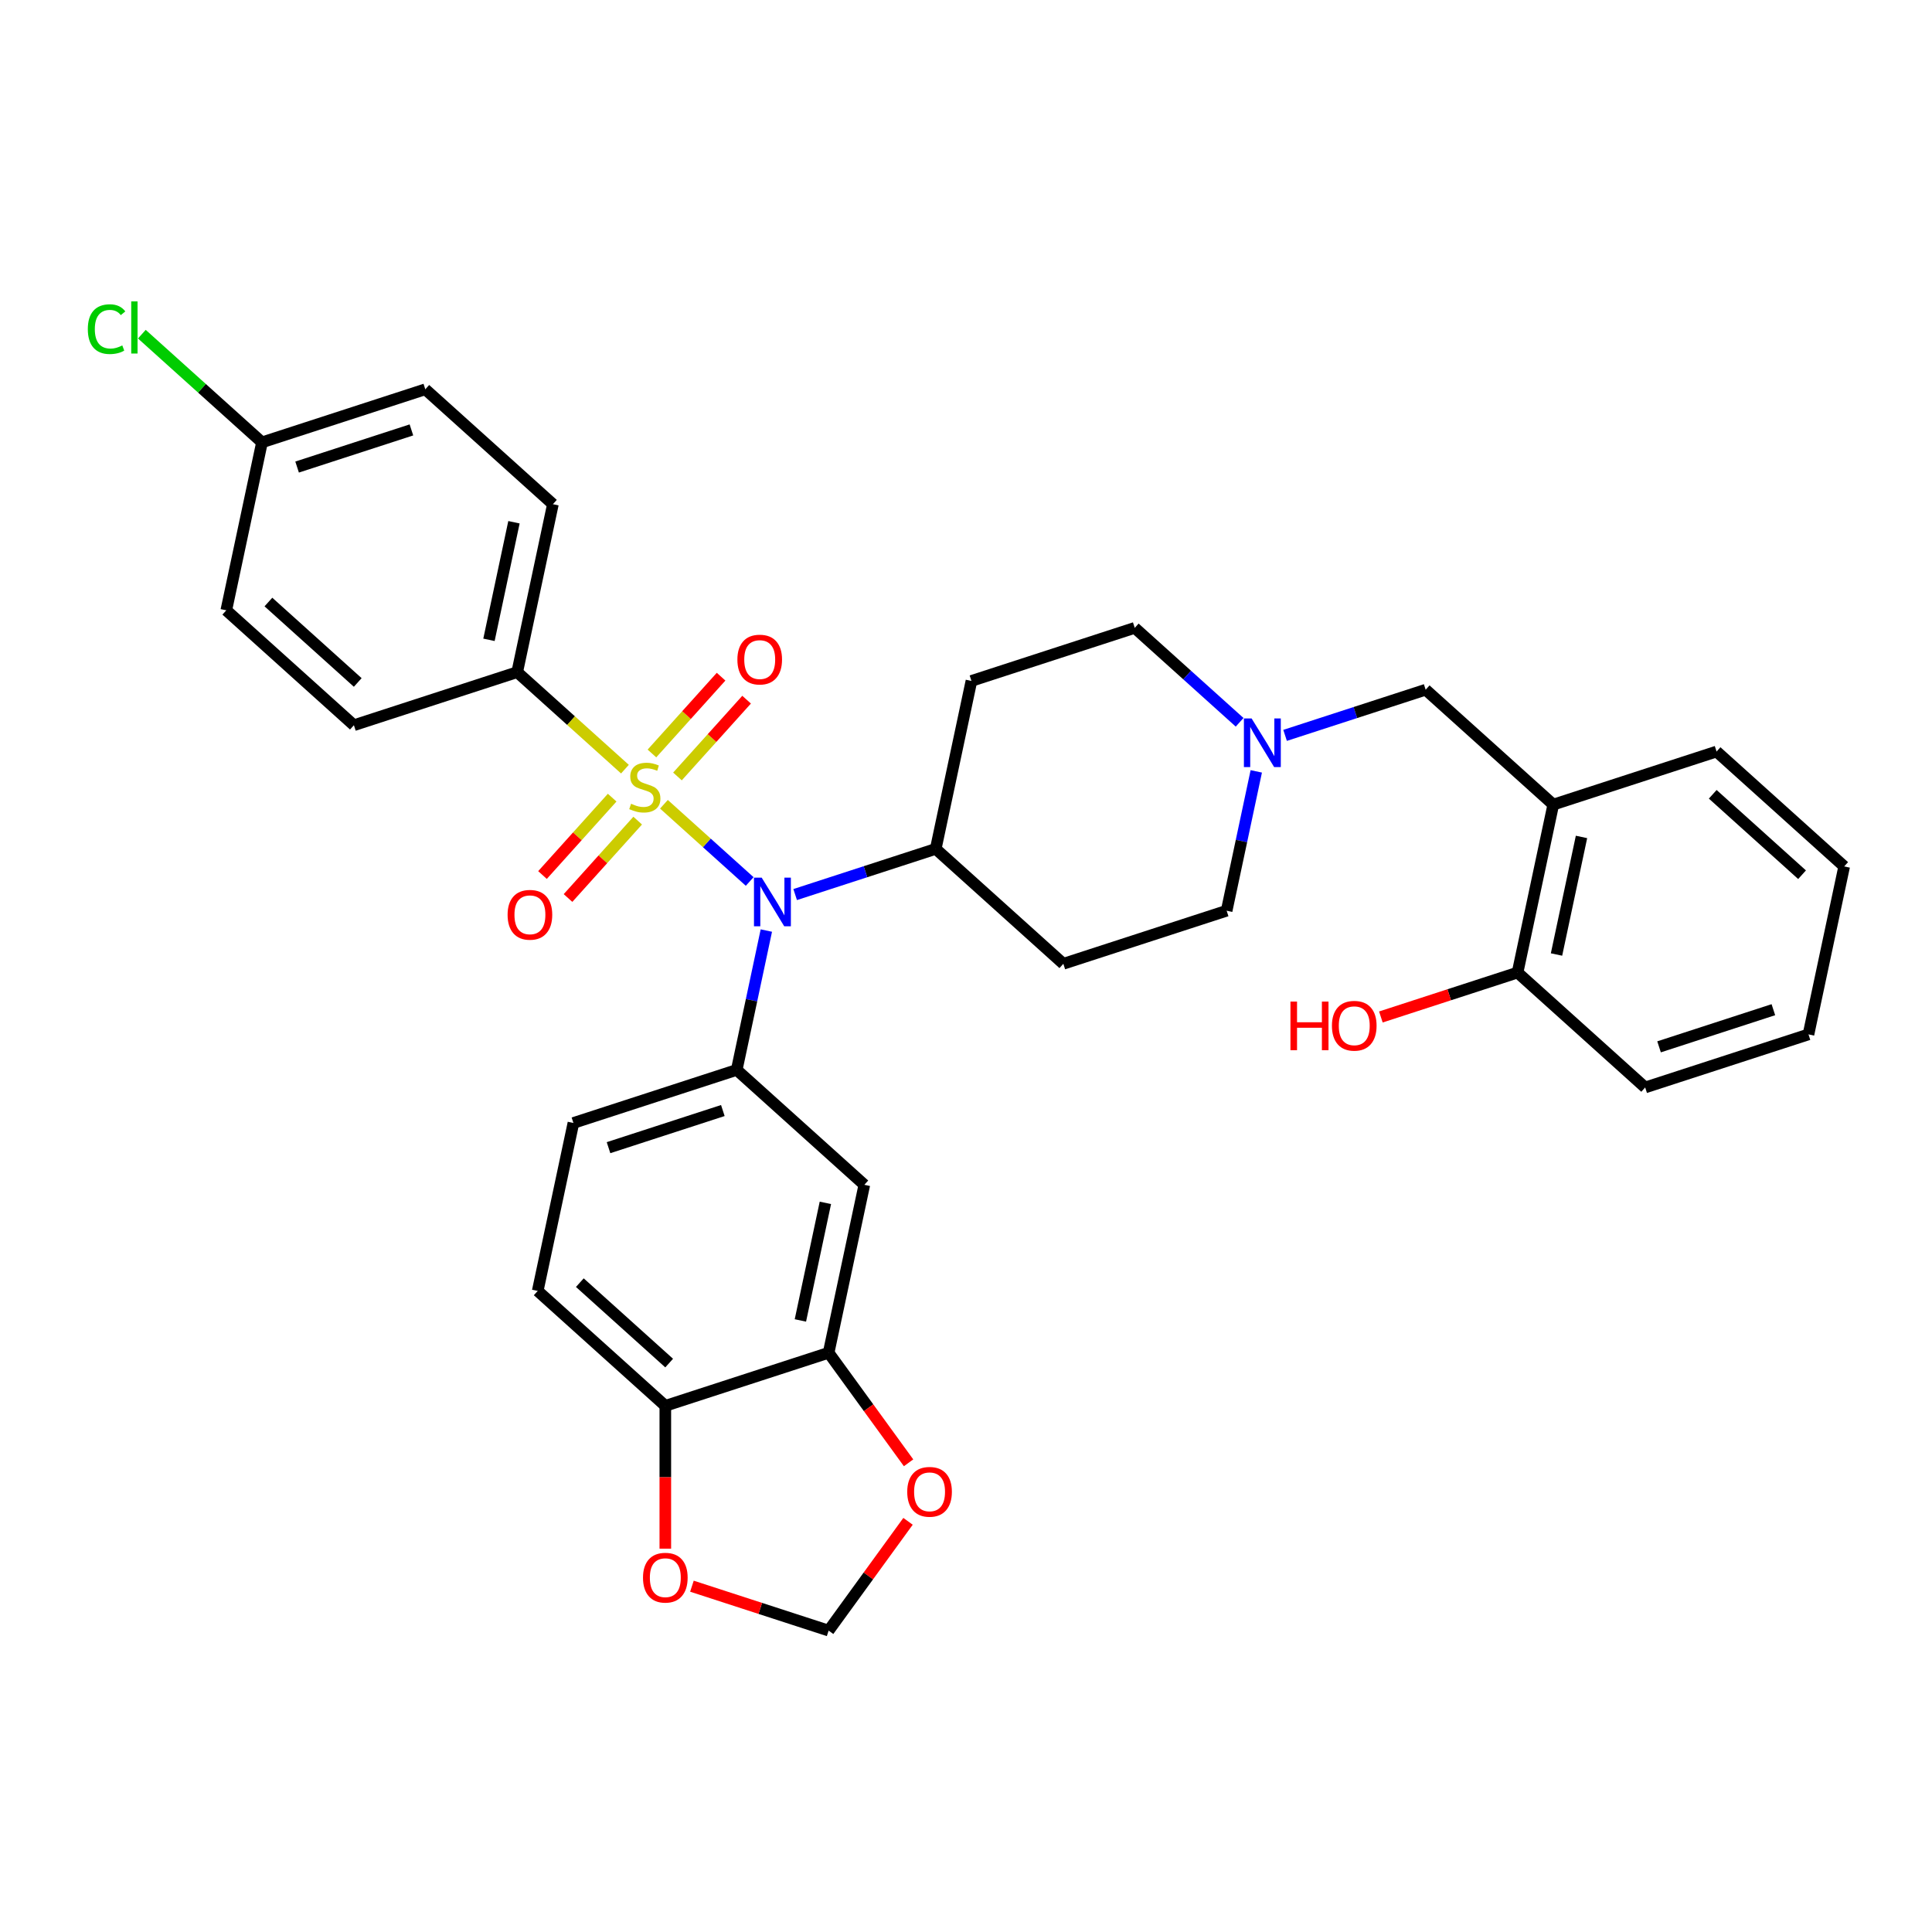 <?xml version='1.0' encoding='iso-8859-1'?>
<svg version='1.1' baseProfile='full'
              xmlns='http://www.w3.org/2000/svg'
                      xmlns:rdkit='http://www.rdkit.org/xml'
                      xmlns:xlink='http://www.w3.org/1999/xlink'
                  xml:space='preserve'
width='1000px' height='1000px' viewBox='0 0 1000 1000'>
<!-- END OF HEADER -->
<rect style='opacity:1.0;fill:#FFFFFF;stroke:none' width='1000' height='1000' x='0' y='0'> </rect>
<path class='bond-0' d='M 502.812,352.447 L 587.341,324.982' style='fill:none;fill-rule:evenodd;stroke:#000000;stroke-width:6px;stroke-linecap:butt;stroke-linejoin:miter;stroke-opacity:1' />
<path class='bond-1' d='M 502.812,352.447 L 484.334,439.383' style='fill:none;fill-rule:evenodd;stroke:#000000;stroke-width:6px;stroke-linecap:butt;stroke-linejoin:miter;stroke-opacity:1' />
<path class='bond-2' d='M 587.341,324.982 L 614.482,349.42' style='fill:none;fill-rule:evenodd;stroke:#000000;stroke-width:6px;stroke-linecap:butt;stroke-linejoin:miter;stroke-opacity:1' />
<path class='bond-2' d='M 614.482,349.42 L 641.623,373.858' style='fill:none;fill-rule:evenodd;stroke:#0000FF;stroke-width:6px;stroke-linecap:butt;stroke-linejoin:miter;stroke-opacity:1' />
<path class='bond-3' d='M 650.243,399.261 L 642.577,435.325' style='fill:none;fill-rule:evenodd;stroke:#0000FF;stroke-width:6px;stroke-linecap:butt;stroke-linejoin:miter;stroke-opacity:1' />
<path class='bond-3' d='M 642.577,435.325 L 634.911,471.389' style='fill:none;fill-rule:evenodd;stroke:#000000;stroke-width:6px;stroke-linecap:butt;stroke-linejoin:miter;stroke-opacity:1' />
<path class='bond-4' d='M 665.158,380.63 L 701.538,368.809' style='fill:none;fill-rule:evenodd;stroke:#0000FF;stroke-width:6px;stroke-linecap:butt;stroke-linejoin:miter;stroke-opacity:1' />
<path class='bond-4' d='M 701.538,368.809 L 737.918,356.989' style='fill:none;fill-rule:evenodd;stroke:#000000;stroke-width:6px;stroke-linecap:butt;stroke-linejoin:miter;stroke-opacity:1' />
<path class='bond-5' d='M 634.911,471.389 L 550.383,498.854' style='fill:none;fill-rule:evenodd;stroke:#000000;stroke-width:6px;stroke-linecap:butt;stroke-linejoin:miter;stroke-opacity:1' />
<path class='bond-6' d='M 550.383,498.854 L 484.334,439.383' style='fill:none;fill-rule:evenodd;stroke:#000000;stroke-width:6px;stroke-linecap:butt;stroke-linejoin:miter;stroke-opacity:1' />
<path class='bond-7' d='M 484.334,439.383 L 447.953,451.204' style='fill:none;fill-rule:evenodd;stroke:#000000;stroke-width:6px;stroke-linecap:butt;stroke-linejoin:miter;stroke-opacity:1' />
<path class='bond-7' d='M 447.953,451.204 L 411.573,463.025' style='fill:none;fill-rule:evenodd;stroke:#0000FF;stroke-width:6px;stroke-linecap:butt;stroke-linejoin:miter;stroke-opacity:1' />
<path class='bond-8' d='M 803.968,416.46 L 785.489,503.396' style='fill:none;fill-rule:evenodd;stroke:#000000;stroke-width:6px;stroke-linecap:butt;stroke-linejoin:miter;stroke-opacity:1' />
<path class='bond-8' d='M 818.583,433.196 L 805.648,494.051' style='fill:none;fill-rule:evenodd;stroke:#000000;stroke-width:6px;stroke-linecap:butt;stroke-linejoin:miter;stroke-opacity:1' />
<path class='bond-9' d='M 803.968,416.46 L 888.496,388.995' style='fill:none;fill-rule:evenodd;stroke:#000000;stroke-width:6px;stroke-linecap:butt;stroke-linejoin:miter;stroke-opacity:1' />
<path class='bond-10' d='M 803.968,416.46 L 737.918,356.989' style='fill:none;fill-rule:evenodd;stroke:#000000;stroke-width:6px;stroke-linecap:butt;stroke-linejoin:miter;stroke-opacity:1' />
<path class='bond-11' d='M 785.489,503.396 L 750.113,514.89' style='fill:none;fill-rule:evenodd;stroke:#000000;stroke-width:6px;stroke-linecap:butt;stroke-linejoin:miter;stroke-opacity:1' />
<path class='bond-11' d='M 750.113,514.89 L 714.737,526.385' style='fill:none;fill-rule:evenodd;stroke:#FF0000;stroke-width:6px;stroke-linecap:butt;stroke-linejoin:miter;stroke-opacity:1' />
<path class='bond-12' d='M 785.489,503.396 L 851.538,562.867' style='fill:none;fill-rule:evenodd;stroke:#000000;stroke-width:6px;stroke-linecap:butt;stroke-linejoin:miter;stroke-opacity:1' />
<path class='bond-13' d='M 388.038,456.253 L 365.845,436.27' style='fill:none;fill-rule:evenodd;stroke:#0000FF;stroke-width:6px;stroke-linecap:butt;stroke-linejoin:miter;stroke-opacity:1' />
<path class='bond-13' d='M 365.845,436.27 L 343.652,416.288' style='fill:none;fill-rule:evenodd;stroke:#CCCC00;stroke-width:6px;stroke-linecap:butt;stroke-linejoin:miter;stroke-opacity:1' />
<path class='bond-14' d='M 396.658,481.655 L 388.992,517.72' style='fill:none;fill-rule:evenodd;stroke:#0000FF;stroke-width:6px;stroke-linecap:butt;stroke-linejoin:miter;stroke-opacity:1' />
<path class='bond-14' d='M 388.992,517.72 L 381.327,553.784' style='fill:none;fill-rule:evenodd;stroke:#000000;stroke-width:6px;stroke-linecap:butt;stroke-linejoin:miter;stroke-opacity:1' />
<path class='bond-15' d='M 267.707,347.906 L 286.185,260.97' style='fill:none;fill-rule:evenodd;stroke:#000000;stroke-width:6px;stroke-linecap:butt;stroke-linejoin:miter;stroke-opacity:1' />
<path class='bond-15' d='M 253.091,331.17 L 266.026,270.314' style='fill:none;fill-rule:evenodd;stroke:#000000;stroke-width:6px;stroke-linecap:butt;stroke-linejoin:miter;stroke-opacity:1' />
<path class='bond-16' d='M 267.707,347.906 L 183.178,375.371' style='fill:none;fill-rule:evenodd;stroke:#000000;stroke-width:6px;stroke-linecap:butt;stroke-linejoin:miter;stroke-opacity:1' />
<path class='bond-17' d='M 267.707,347.906 L 295.585,373.008' style='fill:none;fill-rule:evenodd;stroke:#000000;stroke-width:6px;stroke-linecap:butt;stroke-linejoin:miter;stroke-opacity:1' />
<path class='bond-17' d='M 295.585,373.008 L 323.464,398.11' style='fill:none;fill-rule:evenodd;stroke:#CCCC00;stroke-width:6px;stroke-linecap:butt;stroke-linejoin:miter;stroke-opacity:1' />
<path class='bond-18' d='M 286.185,260.97 L 220.136,201.499' style='fill:none;fill-rule:evenodd;stroke:#000000;stroke-width:6px;stroke-linecap:butt;stroke-linejoin:miter;stroke-opacity:1' />
<path class='bond-19' d='M 316.859,412.86 L 298.827,432.887' style='fill:none;fill-rule:evenodd;stroke:#CCCC00;stroke-width:6px;stroke-linecap:butt;stroke-linejoin:miter;stroke-opacity:1' />
<path class='bond-19' d='M 298.827,432.887 L 280.794,452.914' style='fill:none;fill-rule:evenodd;stroke:#FF0000;stroke-width:6px;stroke-linecap:butt;stroke-linejoin:miter;stroke-opacity:1' />
<path class='bond-19' d='M 330.069,424.755 L 312.036,444.782' style='fill:none;fill-rule:evenodd;stroke:#CCCC00;stroke-width:6px;stroke-linecap:butt;stroke-linejoin:miter;stroke-opacity:1' />
<path class='bond-19' d='M 312.036,444.782 L 294.004,464.809' style='fill:none;fill-rule:evenodd;stroke:#FF0000;stroke-width:6px;stroke-linecap:butt;stroke-linejoin:miter;stroke-opacity:1' />
<path class='bond-20' d='M 350.653,401.894 L 368.547,382.021' style='fill:none;fill-rule:evenodd;stroke:#CCCC00;stroke-width:6px;stroke-linecap:butt;stroke-linejoin:miter;stroke-opacity:1' />
<path class='bond-20' d='M 368.547,382.021 L 386.44,362.148' style='fill:none;fill-rule:evenodd;stroke:#FF0000;stroke-width:6px;stroke-linecap:butt;stroke-linejoin:miter;stroke-opacity:1' />
<path class='bond-20' d='M 337.443,389.999 L 355.337,370.126' style='fill:none;fill-rule:evenodd;stroke:#CCCC00;stroke-width:6px;stroke-linecap:butt;stroke-linejoin:miter;stroke-opacity:1' />
<path class='bond-20' d='M 355.337,370.126 L 373.231,350.253' style='fill:none;fill-rule:evenodd;stroke:#FF0000;stroke-width:6px;stroke-linecap:butt;stroke-linejoin:miter;stroke-opacity:1' />
<path class='bond-21' d='M 183.178,375.371 L 117.129,315.9' style='fill:none;fill-rule:evenodd;stroke:#000000;stroke-width:6px;stroke-linecap:butt;stroke-linejoin:miter;stroke-opacity:1' />
<path class='bond-21' d='M 185.165,353.24 L 138.931,311.61' style='fill:none;fill-rule:evenodd;stroke:#000000;stroke-width:6px;stroke-linecap:butt;stroke-linejoin:miter;stroke-opacity:1' />
<path class='bond-22' d='M 135.608,228.963 L 117.129,315.9' style='fill:none;fill-rule:evenodd;stroke:#000000;stroke-width:6px;stroke-linecap:butt;stroke-linejoin:miter;stroke-opacity:1' />
<path class='bond-23' d='M 135.608,228.963 L 104.512,200.964' style='fill:none;fill-rule:evenodd;stroke:#000000;stroke-width:6px;stroke-linecap:butt;stroke-linejoin:miter;stroke-opacity:1' />
<path class='bond-23' d='M 104.512,200.964 L 73.416,172.965' style='fill:none;fill-rule:evenodd;stroke:#00CC00;stroke-width:6px;stroke-linecap:butt;stroke-linejoin:miter;stroke-opacity:1' />
<path class='bond-24' d='M 135.608,228.963 L 220.136,201.499' style='fill:none;fill-rule:evenodd;stroke:#000000;stroke-width:6px;stroke-linecap:butt;stroke-linejoin:miter;stroke-opacity:1' />
<path class='bond-24' d='M 153.78,241.749 L 212.95,222.524' style='fill:none;fill-rule:evenodd;stroke:#000000;stroke-width:6px;stroke-linecap:butt;stroke-linejoin:miter;stroke-opacity:1' />
<path class='bond-25' d='M 278.32,668.185 L 344.369,727.656' style='fill:none;fill-rule:evenodd;stroke:#000000;stroke-width:6px;stroke-linecap:butt;stroke-linejoin:miter;stroke-opacity:1' />
<path class='bond-25' d='M 300.121,663.896 L 346.356,705.526' style='fill:none;fill-rule:evenodd;stroke:#000000;stroke-width:6px;stroke-linecap:butt;stroke-linejoin:miter;stroke-opacity:1' />
<path class='bond-26' d='M 278.32,668.185 L 296.798,581.249' style='fill:none;fill-rule:evenodd;stroke:#000000;stroke-width:6px;stroke-linecap:butt;stroke-linejoin:miter;stroke-opacity:1' />
<path class='bond-27' d='M 296.798,581.249 L 381.327,553.784' style='fill:none;fill-rule:evenodd;stroke:#000000;stroke-width:6px;stroke-linecap:butt;stroke-linejoin:miter;stroke-opacity:1' />
<path class='bond-27' d='M 314.971,594.035 L 374.14,574.81' style='fill:none;fill-rule:evenodd;stroke:#000000;stroke-width:6px;stroke-linecap:butt;stroke-linejoin:miter;stroke-opacity:1' />
<path class='bond-28' d='M 381.327,553.784 L 447.376,613.255' style='fill:none;fill-rule:evenodd;stroke:#000000;stroke-width:6px;stroke-linecap:butt;stroke-linejoin:miter;stroke-opacity:1' />
<path class='bond-29' d='M 447.376,613.255 L 428.897,700.191' style='fill:none;fill-rule:evenodd;stroke:#000000;stroke-width:6px;stroke-linecap:butt;stroke-linejoin:miter;stroke-opacity:1' />
<path class='bond-29' d='M 427.217,622.6 L 414.282,683.455' style='fill:none;fill-rule:evenodd;stroke:#000000;stroke-width:6px;stroke-linecap:butt;stroke-linejoin:miter;stroke-opacity:1' />
<path class='bond-30' d='M 344.369,727.656 L 428.897,700.191' style='fill:none;fill-rule:evenodd;stroke:#000000;stroke-width:6px;stroke-linecap:butt;stroke-linejoin:miter;stroke-opacity:1' />
<path class='bond-31' d='M 344.369,727.656 L 344.369,764.621' style='fill:none;fill-rule:evenodd;stroke:#000000;stroke-width:6px;stroke-linecap:butt;stroke-linejoin:miter;stroke-opacity:1' />
<path class='bond-31' d='M 344.369,764.621 L 344.369,801.585' style='fill:none;fill-rule:evenodd;stroke:#FF0000;stroke-width:6px;stroke-linecap:butt;stroke-linejoin:miter;stroke-opacity:1' />
<path class='bond-32' d='M 428.897,700.191 L 449.587,728.669' style='fill:none;fill-rule:evenodd;stroke:#000000;stroke-width:6px;stroke-linecap:butt;stroke-linejoin:miter;stroke-opacity:1' />
<path class='bond-32' d='M 449.587,728.669 L 470.277,757.146' style='fill:none;fill-rule:evenodd;stroke:#FF0000;stroke-width:6px;stroke-linecap:butt;stroke-linejoin:miter;stroke-opacity:1' />
<path class='bond-33' d='M 469.993,787.436 L 449.445,815.718' style='fill:none;fill-rule:evenodd;stroke:#FF0000;stroke-width:6px;stroke-linecap:butt;stroke-linejoin:miter;stroke-opacity:1' />
<path class='bond-33' d='M 449.445,815.718 L 428.897,843.999' style='fill:none;fill-rule:evenodd;stroke:#000000;stroke-width:6px;stroke-linecap:butt;stroke-linejoin:miter;stroke-opacity:1' />
<path class='bond-34' d='M 428.897,843.999 L 393.521,832.505' style='fill:none;fill-rule:evenodd;stroke:#000000;stroke-width:6px;stroke-linecap:butt;stroke-linejoin:miter;stroke-opacity:1' />
<path class='bond-34' d='M 393.521,832.505 L 358.145,821.011' style='fill:none;fill-rule:evenodd;stroke:#FF0000;stroke-width:6px;stroke-linecap:butt;stroke-linejoin:miter;stroke-opacity:1' />
<path class='bond-35' d='M 888.496,388.995 L 954.545,448.466' style='fill:none;fill-rule:evenodd;stroke:#000000;stroke-width:6px;stroke-linecap:butt;stroke-linejoin:miter;stroke-opacity:1' />
<path class='bond-35' d='M 886.509,411.125 L 932.744,452.755' style='fill:none;fill-rule:evenodd;stroke:#000000;stroke-width:6px;stroke-linecap:butt;stroke-linejoin:miter;stroke-opacity:1' />
<path class='bond-36' d='M 851.538,562.867 L 936.067,535.402' style='fill:none;fill-rule:evenodd;stroke:#000000;stroke-width:6px;stroke-linecap:butt;stroke-linejoin:miter;stroke-opacity:1' />
<path class='bond-36' d='M 858.725,541.842 L 917.894,522.616' style='fill:none;fill-rule:evenodd;stroke:#000000;stroke-width:6px;stroke-linecap:butt;stroke-linejoin:miter;stroke-opacity:1' />
<path class='bond-37' d='M 954.545,448.466 L 936.067,535.402' style='fill:none;fill-rule:evenodd;stroke:#000000;stroke-width:6px;stroke-linecap:butt;stroke-linejoin:miter;stroke-opacity:1' />
<path  class='atom-2' d='M 647.826 371.868
L 656.074 385.2
Q 656.892 386.515, 658.207 388.897
Q 659.523 391.279, 659.594 391.421
L 659.594 371.868
L 662.936 371.868
L 662.936 397.039
L 659.487 397.039
L 650.635 382.463
Q 649.604 380.756, 648.502 378.801
Q 647.435 376.845, 647.115 376.241
L 647.115 397.039
L 643.845 397.039
L 643.845 371.868
L 647.826 371.868
' fill='#0000FF'/>
<path  class='atom-9' d='M 394.242 454.263
L 402.49 467.595
Q 403.307 468.91, 404.623 471.292
Q 405.938 473.674, 406.009 473.816
L 406.009 454.263
L 409.351 454.263
L 409.351 479.433
L 405.902 479.433
L 397.05 464.857
Q 396.019 463.151, 394.917 461.195
Q 393.851 459.24, 393.531 458.636
L 393.531 479.433
L 390.26 479.433
L 390.26 454.263
L 394.242 454.263
' fill='#0000FF'/>
<path  class='atom-12' d='M 326.646 416.016
Q 326.93 416.123, 328.103 416.62
Q 329.277 417.118, 330.556 417.438
Q 331.872 417.722, 333.152 417.722
Q 335.534 417.722, 336.92 416.585
Q 338.307 415.412, 338.307 413.385
Q 338.307 411.999, 337.596 411.145
Q 336.92 410.292, 335.854 409.83
Q 334.787 409.368, 333.009 408.835
Q 330.77 408.159, 329.419 407.519
Q 328.103 406.879, 327.143 405.528
Q 326.219 404.177, 326.219 401.902
Q 326.219 398.738, 328.352 396.783
Q 330.521 394.827, 334.787 394.827
Q 337.702 394.827, 341.008 396.214
L 340.191 398.951
Q 337.169 397.707, 334.894 397.707
Q 332.441 397.707, 331.09 398.738
Q 329.739 399.733, 329.774 401.475
Q 329.774 402.826, 330.45 403.644
Q 331.161 404.462, 332.156 404.924
Q 333.187 405.386, 334.894 405.919
Q 337.169 406.63, 338.52 407.341
Q 339.871 408.052, 340.831 409.51
Q 341.826 410.932, 341.826 413.385
Q 341.826 416.869, 339.48 418.753
Q 337.169 420.602, 333.294 420.602
Q 331.054 420.602, 329.348 420.104
Q 327.677 419.642, 325.686 418.824
L 326.646 416.016
' fill='#CCCC00'/>
<path  class='atom-13' d='M 262.731 473.497
Q 262.731 467.454, 265.717 464.076
Q 268.703 460.699, 274.285 460.699
Q 279.866 460.699, 282.853 464.076
Q 285.839 467.454, 285.839 473.497
Q 285.839 479.612, 282.817 483.096
Q 279.795 486.545, 274.285 486.545
Q 268.739 486.545, 265.717 483.096
Q 262.731 479.648, 262.731 473.497
M 274.285 483.701
Q 278.124 483.701, 280.186 481.141
Q 282.284 478.546, 282.284 473.497
Q 282.284 468.556, 280.186 466.067
Q 278.124 463.543, 274.285 463.543
Q 270.445 463.543, 268.348 466.032
Q 266.286 468.52, 266.286 473.497
Q 266.286 478.581, 268.348 481.141
Q 270.445 483.701, 274.285 483.701
' fill='#FF0000'/>
<path  class='atom-14' d='M 381.673 341.399
Q 381.673 335.355, 384.659 331.978
Q 387.646 328.6, 393.227 328.6
Q 398.809 328.6, 401.795 331.978
Q 404.781 335.355, 404.781 341.399
Q 404.781 347.513, 401.759 350.997
Q 398.738 354.446, 393.227 354.446
Q 387.681 354.446, 384.659 350.997
Q 381.673 347.549, 381.673 341.399
M 393.227 351.602
Q 397.067 351.602, 399.129 349.042
Q 401.226 346.447, 401.226 341.399
Q 401.226 336.457, 399.129 333.968
Q 397.067 331.444, 393.227 331.444
Q 389.388 331.444, 387.29 333.933
Q 385.228 336.421, 385.228 341.399
Q 385.228 346.482, 387.29 349.042
Q 389.388 351.602, 393.227 351.602
' fill='#FF0000'/>
<path  class='atom-23' d='M 469.584 772.166
Q 469.584 766.123, 472.571 762.745
Q 475.557 759.368, 481.138 759.368
Q 486.72 759.368, 489.706 762.745
Q 492.693 766.123, 492.693 772.166
Q 492.693 778.281, 489.671 781.765
Q 486.649 785.214, 481.138 785.214
Q 475.592 785.214, 472.571 781.765
Q 469.584 778.317, 469.584 772.166
M 481.138 782.37
Q 484.978 782.37, 487.04 779.81
Q 489.138 777.215, 489.138 772.166
Q 489.138 767.225, 487.04 764.736
Q 484.978 762.212, 481.138 762.212
Q 477.299 762.212, 475.201 764.701
Q 473.139 767.189, 473.139 772.166
Q 473.139 777.25, 475.201 779.81
Q 477.299 782.37, 481.138 782.37
' fill='#FF0000'/>
<path  class='atom-25' d='M 332.815 816.606
Q 332.815 810.562, 335.801 807.185
Q 338.787 803.807, 344.369 803.807
Q 349.95 803.807, 352.937 807.185
Q 355.923 810.562, 355.923 816.606
Q 355.923 822.72, 352.901 826.204
Q 349.879 829.653, 344.369 829.653
Q 338.823 829.653, 335.801 826.204
Q 332.815 822.756, 332.815 816.606
M 344.369 826.809
Q 348.208 826.809, 350.27 824.249
Q 352.368 821.654, 352.368 816.606
Q 352.368 811.664, 350.27 809.175
Q 348.208 806.651, 344.369 806.651
Q 340.529 806.651, 338.432 809.14
Q 336.37 811.628, 336.37 816.606
Q 336.37 821.689, 338.432 824.249
Q 340.529 826.809, 344.369 826.809
' fill='#FF0000'/>
<path  class='atom-28' d='M 45.455 170.363
Q 45.455 164.106, 48.37 160.836
Q 51.321 157.529, 56.902 157.529
Q 62.093 157.529, 64.866 161.191
L 62.519 163.111
Q 60.493 160.445, 56.902 160.445
Q 53.098 160.445, 51.072 163.004
Q 49.081 165.528, 49.081 170.363
Q 49.081 175.34, 51.143 177.9
Q 53.24 180.46, 57.293 180.46
Q 60.066 180.46, 63.301 178.789
L 64.297 181.455
Q 62.981 182.309, 60.99 182.806
Q 59 183.304, 56.795 183.304
Q 51.321 183.304, 48.37 179.962
Q 45.455 176.62, 45.455 170.363
' fill='#00CC00'/>
<path  class='atom-28' d='M 67.923 156.001
L 71.194 156.001
L 71.194 182.984
L 67.923 182.984
L 67.923 156.001
' fill='#00CC00'/>
<path  class='atom-29' d='M 667.934 518.418
L 671.346 518.418
L 671.346 529.119
L 684.216 529.119
L 684.216 518.418
L 687.629 518.418
L 687.629 543.588
L 684.216 543.588
L 684.216 531.963
L 671.346 531.963
L 671.346 543.588
L 667.934 543.588
L 667.934 518.418
' fill='#FF0000'/>
<path  class='atom-29' d='M 689.407 530.932
Q 689.407 524.888, 692.393 521.511
Q 695.379 518.133, 700.961 518.133
Q 706.542 518.133, 709.529 521.511
Q 712.515 524.888, 712.515 530.932
Q 712.515 537.047, 709.493 540.531
Q 706.471 543.979, 700.961 543.979
Q 695.415 543.979, 692.393 540.531
Q 689.407 537.082, 689.407 530.932
M 700.961 541.135
Q 704.8 541.135, 706.862 538.575
Q 708.96 535.98, 708.96 530.932
Q 708.96 525.99, 706.862 523.502
Q 704.8 520.977, 700.961 520.977
Q 697.121 520.977, 695.024 523.466
Q 692.962 525.955, 692.962 530.932
Q 692.962 536.016, 695.024 538.575
Q 697.121 541.135, 700.961 541.135
' fill='#FF0000'/>
</svg>
